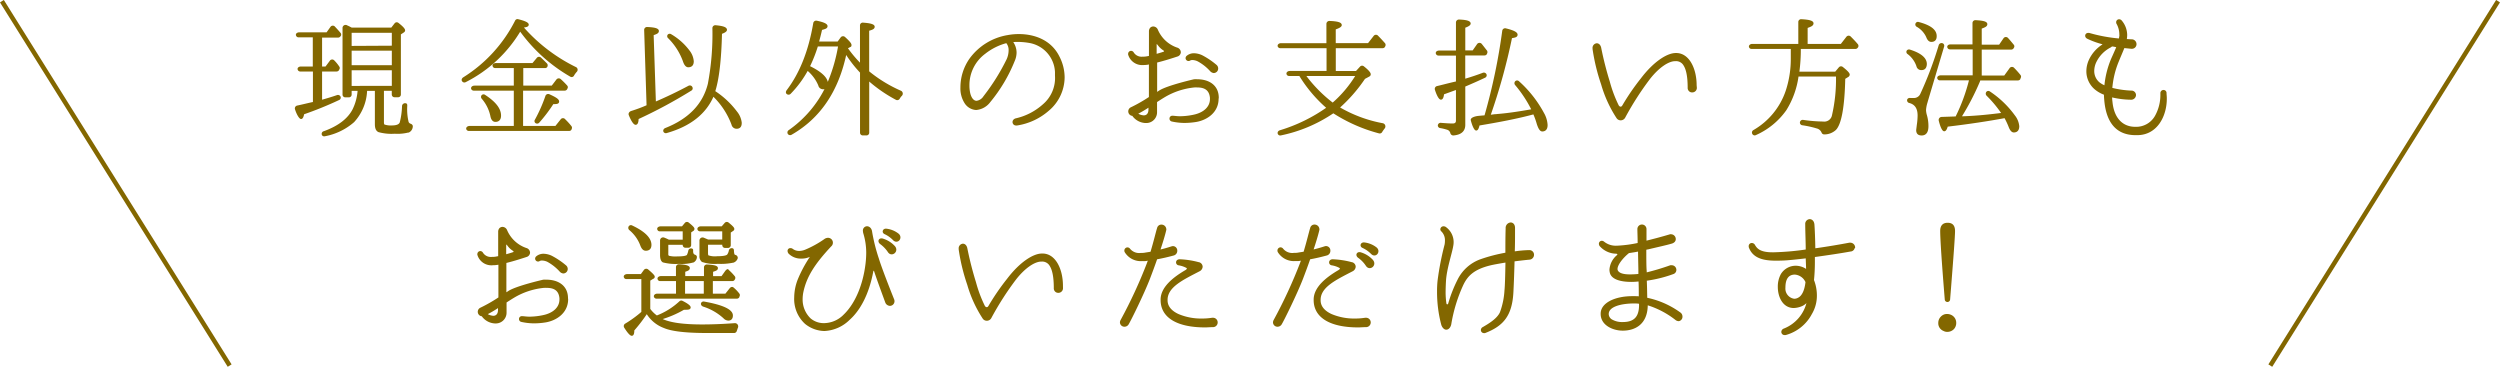<svg xmlns="http://www.w3.org/2000/svg" viewBox="0 0 548.85 80.53"><defs><style>.cls-1{fill:#836700;stroke-linecap:round;stroke-linejoin:round;stroke-width:0.4px;}.cls-1,.cls-2{stroke:#836700;}.cls-2{fill:none;stroke-miterlimit:10;}</style></defs><title>card_lead_sp</title><g id="レイヤー_2" data-name="レイヤー 2"><g id="レイヤー"><path class="cls-1" d="M74.55,7.88a.35.35,0,0,1-.31.17H70.51V14.8h1.06l1-1.34a.42.42,0,0,1,.67-.06,8.43,8.43,0,0,1,1.09,1.34.34.34,0,0,1,0,.39l-.08.17a.43.43,0,0,1-.34.2H70.51v6.66c1.06-.31,2.24-.64,3.53-1.09a.42.42,0,0,1,.56.28.36.36,0,0,1-.22.42,78.85,78.85,0,0,1-7.78,3.16c-.14.7-.31,1-.5,1s-.73-.67-1.15-2a.44.44,0,0,1,.34-.56c1.48-.31,2.63-.62,3.47-.78l.14,0V15.5h-3a.39.39,0,0,1-.36-.28c-.08-.22.17-.42.53-.42h2.8V8H65.53a.39.39,0,0,1-.36-.28c-.08-.22.17-.42.53-.42h6.1l.92-1.29A.42.42,0,0,1,73.4,6c.34.36.76.81,1.18,1.32a.38.38,0,0,1,.06.48Zm15.12,21a9.42,9.42,0,0,1-3,.28,10.64,10.64,0,0,1-3.5-.34c-.45-.2-.67-.7-.67-1.54V19.75h-2.1a10.66,10.66,0,0,1-2.8,6.92,13.23,13.23,0,0,1-6.33,3.05.36.36,0,0,1-.42-.17.41.41,0,0,1,.31-.56c3.19-1.15,5.35-2.8,6.44-4.93a11.34,11.34,0,0,0,1.12-4.31H77v1a.4.4,0,0,1-.42.42h-.76a.4.4,0,0,1-.42-.42V6.2a.47.47,0,0,1,.73-.45c.31.14.56.25.7.34l.34.17H86l.78-1a.39.39,0,0,1,.59-.06c.9.7,1.37,1.2,1.37,1.48,0,.11-.08.2-.2.28l-.73.48V20.73a.4.4,0,0,1-.42.42h-.76a.4.4,0,0,1-.42-.42v-1H84.09v7.14c0,.39.11.62.34.7h.06a4.48,4.48,0,0,0,1.54.17c1.09,0,1.76-.28,1.93-.84a16.33,16.33,0,0,0,.5-3.58.47.47,0,0,1,.67-.42c.06,0,.08.14.08.31a12.3,12.3,0,0,0,.31,3.64.91.91,0,0,0,.56.5c.22.08.39.22.34.48A1.31,1.31,0,0,1,89.67,28.91ZM86.22,10.23V7H77v3.28Zm0,4.28V10.93H77v3.58Zm0,4.54V15.22H77v3.84Z"/><path class="cls-1" d="M125.87,16.45a.39.39,0,0,1-.59.2A35.32,35.32,0,0,1,114.19,6.59a29.32,29.32,0,0,1-12.07,11.28.39.39,0,0,1-.5-.14c-.14-.17-.06-.42.2-.59A31.57,31.57,0,0,0,113.27,4.61a.37.37,0,0,1,.45-.2c1.46.36,2.16.7,2.16,1s-.42.39-1.26.48a37.18,37.18,0,0,0,11.7,9,.45.45,0,0,1,.14.76A5.47,5.47,0,0,0,125.87,16.45Zm-.59,11.93a.39.39,0,0,1-.31.17H102.91a.4.4,0,0,1-.34-.22c-.11-.25.17-.48.56-.48H113V19.7h-9a.4.4,0,0,1-.36-.22c-.11-.25.17-.48.53-.48H113V14.74h-4.31a.35.35,0,0,1-.34-.25c-.11-.22.17-.45.56-.45H117l1-1.2a.42.42,0,0,1,.62-.06c.39.36.81.78,1.29,1.26a.39.39,0,0,1,.08.48l0,.06a.39.39,0,0,1-.31.17h-5V19h6.55l1.09-1.43a.45.45,0,0,1,.64-.06,17.12,17.12,0,0,1,1.43,1.43.34.34,0,0,1,0,.42l-.06.14a.43.43,0,0,1-.34.2h-9.35v8.15h7.39l1.23-1.54a.42.42,0,0,1,.67,0l.14.14a14.25,14.25,0,0,1,1.23,1.37.38.38,0,0,1,0,.45Zm-16.52-1.82q-.71,0-.92-1.18a8.71,8.71,0,0,0-1.93-3.84.39.39,0,0,1,0-.53.38.38,0,0,1,.5,0c2.27,1.48,3.39,2.91,3.39,4.37C109.8,26.17,109.43,26.56,108.76,26.56Zm12.6-3.89a33.39,33.39,0,0,1-3.14,4.14.42.42,0,0,1-.53.06.35.35,0,0,1-.08-.5,32.91,32.91,0,0,0,2.32-5.24.44.44,0,0,1,.62-.25c1.29.59,2,1,2,1.4S122.12,22.64,121.36,22.67Z"/><path class="cls-1" d="M151.66,19.73A106.48,106.48,0,0,1,140,26c0,.81-.17,1.2-.45,1.2s-.78-.64-1.32-2c-.11-.25.08-.53.39-.64a32.67,32.67,0,0,0,3.53-1.32l-.53-16.66a.43.43,0,0,1,.45-.45c1.6.06,2.38.28,2.38.67s-.39.5-1.15.78l.5,15c2.6-1.12,5.07-2.3,7.42-3.56a.42.42,0,0,1,.62.22A.37.37,0,0,1,151.66,19.73Zm10.05,8.34a.94.94,0,0,1-.92-.76,17.1,17.1,0,0,0-4.23-6.41q-2.48,5.92-10.25,8.12a.4.4,0,0,1-.45-.14c-.14-.22,0-.48.28-.59,5.21-2.07,8.34-5.35,9.46-9.86a58.94,58.94,0,0,0,1-12.24.44.44,0,0,1,.5-.45c1.54.14,2.3.39,2.3.81,0,.22-.36.48-1.09.73-.14,5.88-.64,10.16-1.51,12.82a18.72,18.72,0,0,1,4.84,4.51,4.48,4.48,0,0,1,1,2.32C162.66,27.71,162.35,28.07,161.71,28.07ZM151.1,14.57c-.39,0-.73-.39-1-1.23a13.93,13.93,0,0,0-3.28-5.1.37.37,0,0,1-.08-.5.38.38,0,0,1,.5-.06,13.31,13.31,0,0,1,3.95,3.5,4.14,4.14,0,0,1,.92,2.27C152.11,14.21,151.77,14.57,151.1,14.57Z"/><path class="cls-1" d="M197.35,21.57a.42.42,0,0,1-.56.17,31.23,31.23,0,0,1-6.16-4.28V29.11a.4.4,0,0,1-.42.42h-.78a.4.4,0,0,1-.42-.42V15.86a26.73,26.73,0,0,1-3.33-4.31q-2.56,12.47-12,17.86a.42.42,0,0,1-.53-.08.41.41,0,0,1,.11-.59A24.83,24.83,0,0,0,181.51,19a36.16,36.16,0,0,0,2.71-9h-4.82a31.19,31.19,0,0,1-1.82,4.62c2.66,1.29,4,2.55,4,3.78,0,.64-.31,1-.9,1a.87.87,0,0,1-.84-.7,8.84,8.84,0,0,0-2.58-3.44,23.28,23.28,0,0,1-3.84,5.21.43.43,0,0,1-.59,0c-.14-.11-.11-.31,0-.5,2.91-3.81,4.87-8.74,5.91-14.87a.45.45,0,0,1,.53-.36c1.48.31,2.21.64,2.21,1s-.39.45-1.18.67c-.25,1.12-.5,2.07-.73,2.91H184l.73-1a.45.45,0,0,1,.64-.06c.9.81,1.37,1.34,1.37,1.62s-.08.22-.25.31l-.62.34A26.54,26.54,0,0,0,189,14.24V5.59a.41.41,0,0,1,.48-.42c1.57.11,2.35.34,2.35.7s-.39.48-1.21.73v9.16a30.18,30.18,0,0,0,7.08,4.34.49.49,0,0,1,.14.81A3,3,0,0,0,197.35,21.57Z"/><path class="cls-1" d="M230.06,24.21a13.55,13.55,0,0,1-6.78,3.14.36.36,0,0,1-.17,0,.56.56,0,0,1-.62-.56c0-.28.22-.56.67-.64a13.49,13.49,0,0,0,5.91-3.08,7.78,7.78,0,0,0,2.74-6.47v-.81a7,7,0,0,0-5.94-6.58A15.36,15.36,0,0,0,223.37,9a9.92,9.92,0,0,0-1.29.08,3.94,3.94,0,0,1,.9,2.46,4.49,4.49,0,0,1-.39,1.76,33.71,33.71,0,0,1-5.35,9,4.1,4.1,0,0,1-2.94,1.65,3,3,0,0,1-2.38-1.43,5.81,5.81,0,0,1-.87-3.3A10.85,10.85,0,0,1,213,13a12.76,12.76,0,0,1,8.26-5.1,13.07,13.07,0,0,1,2.41-.22c3.22,0,6.92,1.15,8.74,4.82A9.92,9.92,0,0,1,233.53,17,9.47,9.47,0,0,1,230.06,24.21ZM221,9.25a13,13,0,0,0-4.84,2.41,8.74,8.74,0,0,0-3.53,7.08,7.7,7.7,0,0,0,.17,1.71c.28,1.2.87,1.88,1.6,1.88a2.32,2.32,0,0,0,1.68-1.09,46.36,46.36,0,0,0,5.1-8.15,5.08,5.08,0,0,0,.45-2A2.6,2.6,0,0,0,221,9.25Z"/><path class="cls-1" d="M267.33,21.69c0,2.86-2.41,4.51-4.82,4.9a16.44,16.44,0,0,1-2.46.2,13,13,0,0,1-2.74-.31.44.44,0,0,1-.36-.45.41.41,0,0,1,.42-.42h.06c.36,0,.9.11,1.65.11a15.19,15.19,0,0,0,3-.34c2.29-.48,3.75-1.82,3.75-3.64v-.28c-.17-1.76-1.23-2.46-3-2.46a5.19,5.19,0,0,0-.64,0,16,16,0,0,0-6.61,2.18c-.56.34-1.18.73-1.76,1.12,0,1.2,0,2.07,0,2.35a2.16,2.16,0,0,1-2.18,2.16h-.14a3.55,3.55,0,0,1-2.6-1.29.36.36,0,0,1-.11-.28.35.35,0,0,1-.17,0,.79.79,0,0,1-.25-1.51,33.58,33.58,0,0,0,4.06-2.32V13.87L252,14a6.08,6.08,0,0,1-1,.08,3,3,0,0,1-3.13-2.13.24.24,0,0,1,0-.14.46.46,0,0,1,.45-.45.5.5,0,0,1,.42.28,2.23,2.23,0,0,0,2.1,1c.25,0,.53,0,.87-.06s.45-.08.73-.14V6.9a1,1,0,0,1,.22-.67.76.76,0,0,1,.53-.22.92.92,0,0,1,.81.56,7.29,7.29,0,0,0,4.34,4.06.91.91,0,0,1,.7.84.84.84,0,0,1-.64.76c-.87.28-2.72.9-4.56,1.34,0,2,0,4.42,0,6.47v.5l.73-.48c1.71-1.12,7.59-2.46,7.59-2.46a5.43,5.43,0,0,1,.67,0c2.44,0,4.54,1.18,4.54,3.89Zm-15,1.57a23.31,23.31,0,0,1-2.83,1.68,3,3,0,0,0,1.6.59c.79,0,1.23-.59,1.23-1.46Zm1.88-13.61c-.17-.25-.48-.22-.48.11v2.32c.62-.17,1.12-.31,1.76-.53.39-.11.31-.5,0-.67A4.15,4.15,0,0,1,254.25,9.65Zm12.29,6.19a1.05,1.05,0,0,1-.64-.31,10.49,10.49,0,0,0-2.83-2.24,3.08,3.08,0,0,0-1.23-.31,1.18,1.18,0,0,0-.62.14.45.45,0,0,1-.25.08.46.46,0,0,1-.45-.42.49.49,0,0,1,.2-.39,2.25,2.25,0,0,1,1.46-.5,4.25,4.25,0,0,1,1.71.42,16.88,16.88,0,0,1,3.11,2.1.84.84,0,0,1,.28.62A.78.78,0,0,1,266.54,15.83Z"/><path class="cls-1" d="M303.87,10.21a.39.39,0,0,1-.31.17h-10.5v5.4h4.73l.92-1a.41.41,0,0,1,.59-.06c1,.78,1.43,1.32,1.43,1.57s-.11.28-.36.42l-.84.45a33.72,33.72,0,0,1-5.66,6.47,29.5,29.5,0,0,0,9.63,3.61.52.52,0,0,1,.28.9c-.2.28-.39.53-.53.78a.41.41,0,0,1-.45.17,34.88,34.88,0,0,1-10.08-4.45l-.17.11a31.87,31.87,0,0,1-11.42,4.79.36.36,0,0,1-.39-.17c-.14-.22,0-.5.34-.59a35.83,35.83,0,0,0,10.39-5.1,30.18,30.18,0,0,1-6.1-7.2H283a.36.36,0,0,1-.36-.25c-.08-.22.17-.45.53-.45h8.26v-5.4H281.07a.4.4,0,0,1-.36-.22c-.11-.25.17-.48.53-.48h10.16V5.25a.45.45,0,0,1,.48-.45c1.65.06,2.49.28,2.49.7,0,.25-.42.5-1.32.81V9.67h7.39L301.74,8a.42.42,0,0,1,.67,0c.56.56,1.06,1.12,1.51,1.62a.42.42,0,0,1,0,.48Zm-17.47,6.27a30.78,30.78,0,0,0,6.19,6.3,26.17,26.17,0,0,0,5.29-6.3Z"/><path class="cls-1" d="M326.24,11.8a.38.38,0,0,1-.31.17h-4.45v5.57l.48-.14c1.2-.36,2.41-.76,3.64-1.23a.43.43,0,0,1,.59.31.38.38,0,0,1-.22.39c-1.6.76-3.08,1.4-4.48,2v8.54c0,1.29-.81,2-2.44,2.13a.48.48,0,0,1-.45-.36,1.22,1.22,0,0,0-.78-.87,10.56,10.56,0,0,0-1.62-.39.39.39,0,0,1-.34-.39.41.41,0,0,1,.48-.36c1,.08,1.82.14,2.6.14.59,0,.9-.28.9-.84V19.47l-3,1.09c-.08.76-.25,1.12-.5,1.12s-.7-.67-1.12-2a.44.44,0,0,1,.31-.59c1-.22,2.41-.62,4.12-1a.29.29,0,0,1,.11,0l.08,0V12h-4.06a.39.39,0,0,1-.36-.28c-.08-.22.17-.42.53-.42h3.89V4.94a.45.45,0,0,1,.48-.45q2.35.08,2.35.67c0,.25-.39.5-1.18.78v5.32h1.93l1-1.43a.45.45,0,0,1,.73-.06c.39.48.78,1,1.15,1.46a.44.44,0,0,1,0,.42Zm12.35,16.86c-.36,0-.67-.48-1-1.46a15.83,15.83,0,0,0-.84-2.32c-3.67,1-7.73,1.76-12.1,2.49-.17.73-.34,1.09-.56,1.09s-.64-.7-1-2.1c-.08-.31.64-.64,1.6-.73s1.26-.11,1.37-.11l.11-.36A129.88,129.88,0,0,0,330,6.79a.44.44,0,0,1,.59-.36c1.6.39,2.38.78,2.38,1.18s-.39.45-1.2.59A132.29,132.29,0,0,1,327,25.41c.2,0,.59-.06,1.2-.14.34,0,.62-.06.76-.06,2.35-.2,4.84-.59,7.5-1.06a27.31,27.31,0,0,0-3.67-5.6.42.42,0,0,1,.06-.62.39.39,0,0,1,.5.06,25.37,25.37,0,0,1,5.43,6.89,5.75,5.75,0,0,1,.78,2.55C339.57,28.24,339.23,28.66,338.59,28.66Z"/><path class="cls-1" d="M372.33,19.31a.81.81,0,0,1-.84.78.74.74,0,0,1-.53-.2.8.8,0,0,1-.25-.64v0c0-2.55-.36-4.06-.9-4.93a2.09,2.09,0,0,0-2-1.09h-.06c-1.48,0-3.64,1.4-5.68,4a64.87,64.87,0,0,0-5.43,8.46.93.93,0,0,1-.84.53.88.88,0,0,1-.73-.39,27,27,0,0,1-3.36-7.34,42.91,42.91,0,0,1-1.88-7.73V10.6a.81.81,0,0,1,.73-.9c.34,0,.64.28.76.78A73.89,73.89,0,0,0,353.23,18a28.43,28.43,0,0,0,1.93,5.15c.22.48.84.73,1.2.06a50.84,50.84,0,0,1,4.06-5.91c2.77-3.64,5.66-5.46,7.48-5.46H368c2.74,0,4.28,3.36,4.28,6.86Z"/><path class="cls-1" d="M407.69,10.35a.43.43,0,0,1-.34.2H395.15a36.77,36.77,0,0,1-.34,5.38H403l.84-1a.42.42,0,0,1,.62-.06q1.43,1.13,1.43,1.51a.45.45,0,0,1-.25.36l-.73.45c-.14,6.33-.84,10-2,11.2a3.56,3.56,0,0,1-2.44.92.42.42,0,0,1-.39-.31,1.75,1.75,0,0,0-1.2-1,21.13,21.13,0,0,0-3.19-.7.39.39,0,0,1-.34-.39.42.42,0,0,1,.5-.39,32.38,32.38,0,0,0,4.4.36,1.91,1.91,0,0,0,2.1-1.37,35.36,35.36,0,0,0,.92-8.9h-8.6A18.64,18.64,0,0,1,392,24.09a16,16,0,0,1-6.58,5.38.38.38,0,0,1-.53-.14.42.42,0,0,1,.14-.59,16,16,0,0,0,7.2-8.76,22.42,22.42,0,0,0,1.12-7.06v-.53l0-.45c0-.48,0-.92,0-1.4h-8.82a.36.36,0,0,1-.36-.25c-.08-.22.17-.45.53-.45H395v-5a.41.41,0,0,1,.48-.42c1.65.08,2.46.31,2.46.7s-.42.56-1.29.87V9.84h7.59l1.26-1.62a.43.43,0,0,1,.64-.08c.48.48,1,1,1.57,1.68a.39.39,0,0,1,.06.42Z"/><path class="cls-1" d="M421.83,15.19a.87.87,0,0,1-.9-.7,5.79,5.79,0,0,0-2-2.77.37.37,0,0,1-.17-.48.4.4,0,0,1,.45-.17q3.61,1.13,3.61,3C422.78,14.83,422.47,15.19,421.83,15.19Zm1.23,6.94-.11.39a7.34,7.34,0,0,0-.31,1.62,4.7,4.7,0,0,0,.17,1.09,8.48,8.48,0,0,1,.36,2.46c0,1.23-.42,1.85-1.29,1.85-.7,0-1-.31-1-1l.14-1.12a14.93,14.93,0,0,0,.17-2.07q0-2.44-2-2.94a.4.4,0,0,1-.31-.39c0-.22.22-.36.53-.31a5.59,5.59,0,0,0,.64,0,1.72,1.72,0,0,0,1.71-1A81,81,0,0,0,425.81,10a.45.45,0,0,1,.67-.28.4.4,0,0,1,.14.45ZM424,9c-.39,0-.7-.31-.92-.9a5.17,5.17,0,0,0-2.16-2.38.38.38,0,0,1-.2-.5.37.37,0,0,1,.45-.2c2.55.67,3.81,1.62,3.81,2.88C425,8.64,424.66,9,424,9Zm19.35,8.29a.39.39,0,0,1-.31.17h-8.4a.93.93,0,0,0-.14.34,55.6,55.6,0,0,1-4.12,7.92l.81,0c3-.11,5.82-.42,8.48-.76a26.63,26.63,0,0,0-3.39-4.09.44.44,0,0,1,0-.62.38.38,0,0,1,.48,0,21.12,21.12,0,0,1,5.43,5.21,4.31,4.31,0,0,1,.92,2.24q0,1.18-1,1.18c-.36,0-.7-.39-1-1.23a18.87,18.87,0,0,0-.92-1.93c-3.78.7-8,1.34-12.74,1.9-.2.7-.39,1-.62,1s-.64-.7-1-2.16a.47.47,0,0,1,.42-.59l3.22-.11a39.63,39.63,0,0,0,3.05-8.32h-6.66a.35.35,0,0,1-.34-.25c-.11-.22.17-.45.56-.45h7.2v-6.1h-5.21a.39.39,0,0,1-.36-.28c-.08-.22.17-.42.53-.42h5V5.05a.43.43,0,0,1,.48-.42c1.6.08,2.38.28,2.38.67s-.42.53-1.23.84V10H439l1-1.46a.43.43,0,0,1,.7-.06c.36.39.78.9,1.26,1.48a.34.34,0,0,1,0,.42l-.06.11a.43.43,0,0,1-.34.2h-6.69v6.1h5.24l1.2-1.65A.44.44,0,0,1,442,15a20.41,20.41,0,0,1,1.43,1.6.38.38,0,0,1,0,.45Z"/><path class="cls-1" d="M469.21,29.47h-.36c-4.73,0-6.24-3.5-6.64-7.06-.06-.59-.11-1.18-.11-1.76a6.67,6.67,0,0,1-2.18-1.26,5,5,0,0,1-1.68-3.75,5.9,5.9,0,0,1,.56-2.46A7.78,7.78,0,0,1,461.56,10c.17-.08.22-.2.22-.28s-.06-.17-.25-.22a18.42,18.42,0,0,1-3.16-1.15c-.28-.14-.39-.31-.39-.5a.42.42,0,0,1,.45-.42.61.61,0,0,1,.22,0,34.11,34.11,0,0,0,6.69,1.23c.06-.28.11-.53.14-.73s0-.28,0-.39a5,5,0,0,0-.59-2.32.54.54,0,0,1-.11-.34.44.44,0,0,1,.45-.45.55.55,0,0,1,.39.17,4.78,4.78,0,0,1,1.18,3v.17a6.21,6.21,0,0,1-.11,1c.42,0,.87.06,1.32.06a.86.86,0,0,1,.84.87.81.81,0,0,1-.87.81h-.08l-1.65-.17c-.36.92-.81,1.93-1.29,3.11a19.6,19.6,0,0,0-1.43,6,21,21,0,0,0,4.34.64.8.8,0,0,1,.87.76.87.87,0,0,1-1,.84h-.08a18.71,18.71,0,0,1-4.17-.56,9.48,9.48,0,0,0,.08,1.23c.39,4,2.6,5.68,5.18,5.68h.06a4.94,4.94,0,0,0,4.48-2.52,9.62,9.62,0,0,0,1.2-4.76v-.28a.49.49,0,0,1,.5-.53.45.45,0,0,1,.45.42c0,.36.06.76.06,1.15C475.56,25.3,473.52,29.47,469.21,29.47ZM463.58,10a1.46,1.46,0,0,1-.31.25,7.22,7.22,0,0,0-3.14,3.14,4.78,4.78,0,0,0-.56,2.18,3.43,3.43,0,0,0,1.18,2.63,5.3,5.3,0,0,0,1.43.81,19.78,19.78,0,0,1,1.54-6.16c.48-1.06.87-1.93,1.15-2.63C464.42,10.12,464,10,463.58,10Z"/><path class="cls-1" d="M124.53,65.69c0,2.86-2.41,4.51-4.82,4.9a16.41,16.41,0,0,1-2.46.2,13,13,0,0,1-2.74-.31.44.44,0,0,1-.37-.45.41.41,0,0,1,.42-.42h.06c.36,0,.9.11,1.65.11a15.18,15.18,0,0,0,3-.34c2.3-.48,3.75-1.82,3.75-3.64v-.28c-.17-1.76-1.23-2.46-3-2.46a5.22,5.22,0,0,0-.64,0,16,16,0,0,0-6.61,2.18c-.56.34-1.18.73-1.76,1.12,0,1.2,0,2.07,0,2.35a2.16,2.16,0,0,1-2.18,2.16h-.14a3.56,3.56,0,0,1-2.6-1.29.36.36,0,0,1-.11-.28.35.35,0,0,1-.17,0,.79.79,0,0,1-.25-1.51,33.58,33.58,0,0,0,4.06-2.32V57.87l-.42.08a6.08,6.08,0,0,1-1,.08A3,3,0,0,1,105,55.91a.26.26,0,0,1,0-.14.46.46,0,0,1,.45-.45.5.5,0,0,1,.42.28,2.23,2.23,0,0,0,2.1,1c.25,0,.53,0,.87-.06s.45-.08.73-.14V50.9a1,1,0,0,1,.22-.67.77.77,0,0,1,.53-.22.92.92,0,0,1,.81.56,7.29,7.29,0,0,0,4.34,4.06.9.9,0,0,1,.7.84.84.84,0,0,1-.64.76c-.87.28-2.72.9-4.56,1.34,0,2,0,4.42,0,6.47v.5l.73-.48c1.71-1.12,7.59-2.46,7.59-2.46a5.43,5.43,0,0,1,.67,0c2.44,0,4.54,1.18,4.54,3.89Zm-15,1.57a23.37,23.37,0,0,1-2.83,1.68,3,3,0,0,0,1.6.59c.78,0,1.23-.59,1.23-1.46Zm1.88-13.61c-.17-.25-.48-.22-.48.11v2.32c.62-.17,1.12-.31,1.76-.53.39-.11.31-.5,0-.67A4.15,4.15,0,0,1,111.45,53.65Zm12.29,6.19a1,1,0,0,1-.64-.31,10.52,10.52,0,0,0-2.83-2.24A3.08,3.08,0,0,0,119,57a1.17,1.17,0,0,0-.62.14.45.45,0,0,1-.25.08.46.46,0,0,1-.45-.42.49.49,0,0,1,.2-.39,2.24,2.24,0,0,1,1.46-.5,4.26,4.26,0,0,1,1.71.42,16.84,16.84,0,0,1,3.11,2.1.84.84,0,0,1,.28.62A.78.78,0,0,1,123.74,59.83Z"/><path class="cls-1" d="M161.54,72.66a.4.4,0,0,1-.36.25h-5.91c-4.62,0-7.78-.36-9.46-1.09A7.39,7.39,0,0,1,142,68.6a33.54,33.54,0,0,1-2.94,3.86c0,.7-.11,1.06-.36,1.06s-.78-.56-1.48-1.68a.43.43,0,0,1,.14-.62A24.93,24.93,0,0,0,141,68.57v-7.5h-3.5a.35.35,0,0,1-.34-.25c-.11-.22.17-.45.56-.45h3.08l.73-1a.45.45,0,0,1,.64-.06c.9.76,1.37,1.23,1.37,1.43s-.11.25-.31.34l-.67.42v6.38a6.77,6.77,0,0,0,1.62,1.6,15.7,15.7,0,0,0,5.12-3.19.38.38,0,0,1,.45-.06c1.12.56,1.68,1,1.68,1.26s-.28.31-.84.31a2.42,2.42,0,0,1-.48,0A22.57,22.57,0,0,1,144.94,70c1.82,1,4.9,1.43,9.18,1.43,2.07,0,4.45-.08,7.14-.28a.52.52,0,0,1,.53.78C161.71,72.18,161.63,72.41,161.54,72.66ZM141.77,54.85q-.63,0-1-1a8.3,8.3,0,0,0-2.49-3.5.44.44,0,0,1-.06-.59.38.38,0,0,1,.48-.08c2.74,1.29,4.12,2.66,4.12,4.09C142.81,54.49,142.47,54.85,141.77,54.85Zm20.36,10.3a.4.4,0,0,1-.36.22H144.13a.4.4,0,0,1-.36-.22c-.11-.25.17-.48.53-.48h4.31V61.51h-3.7a.35.35,0,0,1-.34-.25c-.11-.22.17-.45.56-.45h3.47V58.66a.45.45,0,0,1,.48-.45c1.43.08,2.16.28,2.16.64s-.36.45-1,.67v1.29h4.51V58.69a.43.43,0,0,1,.48-.42c1.48.08,2.18.25,2.18.59s-.34.42-1.06.67v1.29h2.16l.84-1.18c.17-.22.37-.39.42-.34a.36.36,0,0,1,.08.11,11.5,11.5,0,0,1,1.29,1.34.39.39,0,0,1,.06.42l-.08.14a.37.37,0,0,1-.34.2H156.3v3.16h3.05l1-1.26c.17-.22.42-.28.56-.14l.2.17a8,8,0,0,1,1.06,1.15.34.34,0,0,1,0,.39Zm-9.94-7.73a9.14,9.14,0,0,1-3.14.31,10.89,10.89,0,0,1-3.44-.31q-.5-.29-.5-1.43V52.81a.47.47,0,0,1,.67-.45c.28.11.62.25,1,.45h3.3V50.59h-5.24a.35.35,0,0,1-.34-.25c-.11-.22.17-.45.56-.45h4.76l.7-.84a.4.4,0,0,1,.59,0c.78.62,1.15,1,1.15,1.18a.35.35,0,0,1-.22.34l-.5.34v2.86a.4.4,0,0,1-.42.42h-.62a.4.4,0,0,1-.42-.42v-.22h-3.56v2.13a.8.8,0,0,0,.2.64,6,6,0,0,0,2,.17c1.32,0,2-.14,2.24-.39a3.94,3.94,0,0,0,.34-1,.41.41,0,0,1,.56-.34.16.16,0,0,1,.11.2v.2c0,.5.17.81.48.92s.37.22.34.45A1.19,1.19,0,0,1,152.19,57.43Zm2.52,7.25V61.51H150.2v3.16Zm6.22-7.2a13,13,0,0,1-3.33.25,8.58,8.58,0,0,1-3.39-.39,1.36,1.36,0,0,1-.45-1.18v-3.3a.48.48,0,0,1,.67-.48l1,.42h3.33V50.59h-5.07a.4.4,0,0,1-.36-.22c-.11-.25.17-.48.53-.48h4.68l.73-.84a.41.41,0,0,1,.59,0c.78.62,1.15,1,1.15,1.2s-.08.22-.25.34l-.53.36v2.86a.4.4,0,0,1-.42.42h-.62a.4.4,0,0,1-.42-.42v-.28h-3.53v2c0,.36.06.62.17.7a4.67,4.67,0,0,0,2.07.22c1.37,0,2.16-.17,2.35-.48a2.4,2.4,0,0,0,.37-.9.44.44,0,0,1,.59-.36c.08,0,.14.14.14.31a3.21,3.21,0,0,0,.14.92.71.71,0,0,0,.34.22.47.47,0,0,1,.36.48A1.25,1.25,0,0,1,160.93,57.48Zm-1.06,12.71a1.31,1.31,0,0,1-.9-.45,12.18,12.18,0,0,0-4.51-2.6c-.31-.11-.45-.36-.34-.56a.4.4,0,0,1,.42-.17c4.12.73,6.16,1.71,6.16,2.86Q160.7,70.19,159.86,70.19Z"/><path class="cls-1" d="M195.39,66.95a.94.94,0,0,1-.87-.67c-.59-1.6-1.88-5.1-2.44-6.83-.06-.17-.17-.25-.25-.25s-.25.14-.31.39c-.42,2.24-1.62,7.36-5.15,10.5a8.21,8.21,0,0,1-5.4,2.38,6.75,6.75,0,0,1-4.09-1.51,7.18,7.18,0,0,1-2.32-5.68,10.85,10.85,0,0,1,.76-3.84,28.16,28.16,0,0,1,2.6-4.87.54.54,0,0,0,.08-.28c0-.11,0-.14-.11-.17s-.06,0-.11.06a4.14,4.14,0,0,1-1.85.39,3.59,3.59,0,0,1-2.63-1,.76.76,0,0,1-.2-.48.4.4,0,0,1,.42-.42.63.63,0,0,1,.42.14,2.5,2.5,0,0,0,1.51.48,3.76,3.76,0,0,0,1.37-.28,22.35,22.35,0,0,0,4.26-2.35,1.18,1.18,0,0,1,.67-.25.87.87,0,0,1,.59,1.54c-3.75,4-5.46,6.83-6.16,10.11a8.13,8.13,0,0,0-.17,1.6,5.92,5.92,0,0,0,1.85,4.42,4.67,4.67,0,0,0,3.08,1.06,6.32,6.32,0,0,0,4.42-1.93c2.88-2.77,4.28-7.2,4.76-10.58a21.3,21.3,0,0,0,.25-3.08,14.73,14.73,0,0,0-.67-4.45,2.87,2.87,0,0,1-.06-.45.73.73,0,0,1,.7-.78c.39,0,.84.34.92,1a39.12,39.12,0,0,0,1.51,6c.56,1.88,2.49,6.8,3.33,8.88a1,1,0,0,1,.08.36A.82.82,0,0,1,195.39,66.95Zm-.25-11.65a7.25,7.25,0,0,0-1.79-1.88c-.53-.42-.28-1,.34-.87a5.68,5.68,0,0,1,2.58,1.57C197.19,55.1,195.81,56.22,195.14,55.3Zm1.09-2.69a6.49,6.49,0,0,0-1.9-1.37c-.56-.22-.39-.87.2-.84a5.11,5.11,0,0,1,2.55,1C198.05,52.11,197.07,53.42,196.23,52.61Z"/><path class="cls-1" d="M233.17,63.31a.81.81,0,0,1-.84.78.74.74,0,0,1-.53-.2.8.8,0,0,1-.25-.64v0c0-2.55-.36-4.06-.9-4.93a2.09,2.09,0,0,0-2-1.09h-.06c-1.48,0-3.64,1.4-5.68,4a64.87,64.87,0,0,0-5.43,8.46.93.93,0,0,1-.84.53.88.88,0,0,1-.73-.39,27,27,0,0,1-3.36-7.34,42.82,42.82,0,0,1-1.88-7.73V54.6a.81.81,0,0,1,.73-.9c.34,0,.64.28.76.78A73.64,73.64,0,0,0,214.07,62,28.43,28.43,0,0,0,216,67.17c.22.48.84.73,1.2.06a51.1,51.1,0,0,1,4.06-5.91c2.77-3.64,5.66-5.46,7.48-5.46h.14c2.74,0,4.28,3.36,4.28,6.86Z"/><path class="cls-1" d="M257.58,55.91c-1.26.34-2.46.62-3.7.84-.53,1.54-1.12,3.11-1.62,4.42-1.32,3.39-4.09,9-4.62,9.88a.86.86,0,0,1-.76.48.78.78,0,0,1-.81-.76,1,1,0,0,1,.14-.45A105.05,105.05,0,0,0,252,57.79c.08-.25.2-.5.28-.78-.28,0-.53.08-.81.11a5.78,5.78,0,0,1-.7,0,3.93,3.93,0,0,1-3.67-1.85.51.51,0,0,1-.06-.28.5.5,0,0,1,.5-.48.52.52,0,0,1,.39.22,2.78,2.78,0,0,0,2.52,1c.28,0,.59,0,.92-.06s.87-.14,1.37-.22c.73-2.38,1.26-4.7,1.48-5.32a.75.75,0,0,1,.76-.62.86.86,0,0,1,.87.78.36.36,0,0,1,0,.17c-.25,1.09-.76,2.77-1.37,4.59,1-.22,1.93-.5,2.74-.76a1,1,0,0,1,.28-.06.77.77,0,0,1,.76.81A.85.85,0,0,1,257.58,55.91Zm8.68,15.71c-.59,0-1.15.06-1.71.06-5.71,0-9.55-1.88-9.55-5.82v-.08c0-2.66,2.74-4.79,5.38-6.33a.78.78,0,0,0,.39-.5c0-.14-.08-.25-.28-.34a5.57,5.57,0,0,0-1.71-.56.45.45,0,0,1-.39-.45c0-.25.2-.48.59-.48h0a18.58,18.58,0,0,1,4.09.62.85.85,0,0,1,.76.81,1,1,0,0,1-.59.84c-3.61,1.88-7.11,3.5-7.11,6.44v.11c0,1.43,1,2.49,2.52,3.19a12.9,12.9,0,0,0,5.26,1,13.87,13.87,0,0,0,2.21-.17.36.36,0,0,1,.17,0,.82.82,0,0,1,.84.84A.83.83,0,0,1,266.26,71.62Z"/><path class="cls-1" d="M291.18,55.91c-1.26.34-2.46.62-3.7.84-.53,1.54-1.12,3.11-1.62,4.42-1.32,3.39-4.09,9-4.62,9.88a.86.86,0,0,1-.76.48.78.78,0,0,1-.81-.76,1,1,0,0,1,.14-.45,105.05,105.05,0,0,0,5.8-12.54c.08-.25.2-.5.28-.78-.28,0-.53.08-.81.11a5.78,5.78,0,0,1-.7,0,3.93,3.93,0,0,1-3.67-1.85.51.51,0,0,1-.06-.28.5.5,0,0,1,.5-.48.52.52,0,0,1,.39.22,2.78,2.78,0,0,0,2.52,1c.28,0,.59,0,.92-.06s.87-.14,1.37-.22c.73-2.38,1.26-4.7,1.48-5.32a.75.75,0,0,1,.76-.62.86.86,0,0,1,.87.78.35.35,0,0,1,0,.17c-.25,1.09-.76,2.77-1.37,4.59,1-.22,1.93-.5,2.74-.76a1,1,0,0,1,.28-.06.77.77,0,0,1,.76.81A.85.85,0,0,1,291.18,55.91Zm8.68,15.71c-.59,0-1.15.06-1.71.06-5.71,0-9.55-1.88-9.55-5.82v-.08c0-2.66,2.74-4.79,5.38-6.33a.78.78,0,0,0,.39-.5c0-.14-.08-.25-.28-.34a5.55,5.55,0,0,0-1.71-.56.45.45,0,0,1-.39-.45c0-.25.2-.48.59-.48h0a18.58,18.58,0,0,1,4.09.62.85.85,0,0,1,.76.81,1,1,0,0,1-.59.84c-3.61,1.88-7.11,3.5-7.11,6.44v.11c0,1.43,1,2.49,2.52,3.19a12.9,12.9,0,0,0,5.26,1,13.87,13.87,0,0,0,2.21-.17.36.36,0,0,1,.17,0,.82.82,0,0,1,.84.84A.83.83,0,0,1,299.86,71.62Zm.22-13.3a6.79,6.79,0,0,0-1.79-1.88c-.56-.42-.28-1,.34-.87a5.68,5.68,0,0,1,2.58,1.57C302.13,58.13,300.76,59.25,300.09,58.32Zm1.09-2.69a6.54,6.54,0,0,0-1.93-1.37c-.56-.22-.39-.87.22-.84a5.12,5.12,0,0,1,2.55,1C303,55.13,302,56.45,301.18,55.63Z"/><path class="cls-1" d="M335.73,56.81c-1.18.11-2.32.25-3.42.39-.06,2.27-.14,4.65-.25,6.83-.25,5.15-2.1,7.36-6.08,8.9a.61.61,0,0,1-.22,0,.47.47,0,0,1-.45-.48.56.56,0,0,1,.34-.48c1.15-.67,3.19-1.85,3.84-3.36a16.65,16.65,0,0,0,1-4.82c.11-1,.17-3.36.22-6.38-1.54.25-2.83.48-3.61.67-3.72.92-5.07,2.44-6,4.34a33.73,33.73,0,0,0-2.69,8.76c-.14.62-.5,1-.9,1s-.78-.48-.92-1a28.11,28.11,0,0,1-.9-7.22,21.36,21.36,0,0,1,.11-2.3,62.36,62.36,0,0,1,1.54-7.92,4.52,4.52,0,0,0,.08-.84,2.93,2.93,0,0,0-.81-2.21.44.44,0,0,1-.2-.36.49.49,0,0,1,.5-.45.74.74,0,0,1,.34.08,3.87,3.87,0,0,1,1.68,3.19,4.16,4.16,0,0,1-.08.81c-.28,1.71-1.46,5.07-1.6,7.76-.06,1.09-.08,1.93-.08,2.58a17.2,17.2,0,0,0,.17,2.3c.06.31.2.42.39.42s.34-.11.42-.39a29.14,29.14,0,0,1,2-5.1,8.82,8.82,0,0,1,5-4.45,35.22,35.22,0,0,1,5.54-1.43c0-1.74,0-3.61.06-5.52a1,1,0,0,1,.9-1.09c.39,0,.73.31.76.92,0,.36,0,.78,0,1.26,0,1.15,0,2.6-.06,4.2a24.94,24.94,0,0,1,3.28-.31h.08a.81.81,0,0,1,.87.81A.88.88,0,0,1,335.73,56.81Z"/><path class="cls-1" d="M368.55,70.31a1,1,0,0,1-.59-.22,19.33,19.33,0,0,0-6.41-3.33v.11c0,4.42-2.94,5.52-5.26,5.52h-.06c-2,0-4.62-1.09-4.62-3.47v-.06c0-2.27,3.14-3.64,6.72-3.64a4.17,4.17,0,0,1,.59,0c.36,0,.73,0,1.06.08,0-1.23,0-2.49-.06-3.72-.59.06-1.18.11-1.76.11-2.13,0-4.2-.45-4.54-1.85a2.73,2.73,0,0,1-.08-.67,4.39,4.39,0,0,1,1.57-3s0,0,0,0a.48.48,0,0,0,.17-.31c0-.2-.2-.34-.42-.36a4.74,4.74,0,0,1-3.53-1.62.8.8,0,0,1-.11-.34.45.45,0,0,1,.45-.48.67.67,0,0,1,.39.17,4.3,4.3,0,0,0,3,.9h.11a27.92,27.92,0,0,0,4.56-.62c0-1.43-.06-2.63-.06-3.11v-.11a.8.8,0,1,1,1.6,0v0c0,.62,0,1.65,0,2.8h0c1.68-.42,3.33-.84,5.4-1.46a.62.62,0,0,1,.22,0,.86.86,0,0,1,.81.87c0,.31-.2.62-.7.78-1.23.36-2.69.67-5.29,1.29-.17,0-.31.08-.48.11,0,1.9,0,3.84.08,4.73a4.89,4.89,0,0,1,0,.64,52.07,52.07,0,0,0,5.43-1.62,1.06,1.06,0,0,1,.28,0,.82.82,0,0,1,.81.84.76.76,0,0,1-.5.7,28.12,28.12,0,0,1-6,1.48c.06,1.15.08,2.49.11,4.09a18.83,18.83,0,0,1,7.34,3.22.88.88,0,0,1,.39.73A.78.78,0,0,1,368.55,70.31ZM360,66.5a8.69,8.69,0,0,0-1.2-.08h0c-2.91,0-5.82.7-5.82,2.52V69a1.62,1.62,0,0,0,.87,1.34,4.62,4.62,0,0,0,2.44.56c3,0,3.75-1.74,3.75-4Zm-.11-6.19c0-.22,0-.42,0-.64,0-1-.06-2.86-.08-4.68-.81.17-1.57.28-2.3.39,0,0-.08.06-.11.11-1.23,1-2.49,2.55-2.49,3.56a.9.9,0,0,0,.08.39c.34.7,1.32,1,2.83,1a18.17,18.17,0,0,0,2-.11Z"/><path class="cls-1" d="M407,54.26a.78.78,0,0,1-.76.76c-2.13.39-5.15.84-8,1.23v1.26c0,1.51-.08,2.86-.2,4a9.21,9.21,0,0,1,.64,3.36,7.68,7.68,0,0,1-1.09,4A9.05,9.05,0,0,1,392,73.36l-.2,0a.5.5,0,0,1-.53-.48.61.61,0,0,1,.42-.56,8.45,8.45,0,0,0,5.18-6.1v-.06h-.08a.37.37,0,0,0-.2.08,2.81,2.81,0,0,1-1,.76,4.71,4.71,0,0,1-1.79.42c-2.24,0-3.3-2.27-3.3-4.45a5.53,5.53,0,0,1,.64-2.69,3.62,3.62,0,0,1,3.11-1.74,3.93,3.93,0,0,1,2.46.9c0-1.15-.08-2.21-.08-2.94-1.68.2-3.22.36-4.34.45-.84.06-1.62.08-2.38.08-2.83,0-5-.56-5.8-2.83l0-.2a.47.47,0,0,1,.48-.45.59.59,0,0,1,.48.25c.5.87,1.2,1.79,4.06,1.79h.25a58.44,58.44,0,0,0,7.25-.64c0-1.85-.11-4.17-.11-5.66v-.06a.84.84,0,0,1,.78-.92c.39,0,.78.31.84,1,.08,1,.17,3.19.2,5.43,2.83-.39,5.63-.87,7.67-1.26h.2a.87.87,0,0,1,.87.84Zm-12.91,5.82h0c-1.65,0-2.32,1.18-2.32,3.08a2.45,2.45,0,0,0,2.13,2.63,2,2,0,0,0,1-.28c1-.53,1.51-2,1.68-3.61A3,3,0,0,0,394.11,60.09Z"/><path class="cls-1" d="M428.83,72.1a1.81,1.81,0,0,1-1.29.56,1.53,1.53,0,0,1-.81-.2,1.6,1.6,0,0,1-1-1.57,1.72,1.72,0,0,1,.53-1.26,1.63,1.63,0,0,1,1.2-.5,2,2,0,0,1,1,.28,1.7,1.7,0,0,1,.81,1.48A1.77,1.77,0,0,1,428.83,72.1Zm-.7-8.88-.2,2.49a.39.39,0,1,1-.78,0c-.67-8.26-1-13.27-1-15q0-1.6,1.43-1.6c1,0,1.43.53,1.43,1.62S428.69,56.11,428.13,63.22Z"/><line class="cls-2" x1="50.42" y1="80.26" x2="0.42" y2="0.26"/><line class="cls-2" x1="498.42" y1="80.26" x2="548.42" y2="0.26"/></g></g></svg>